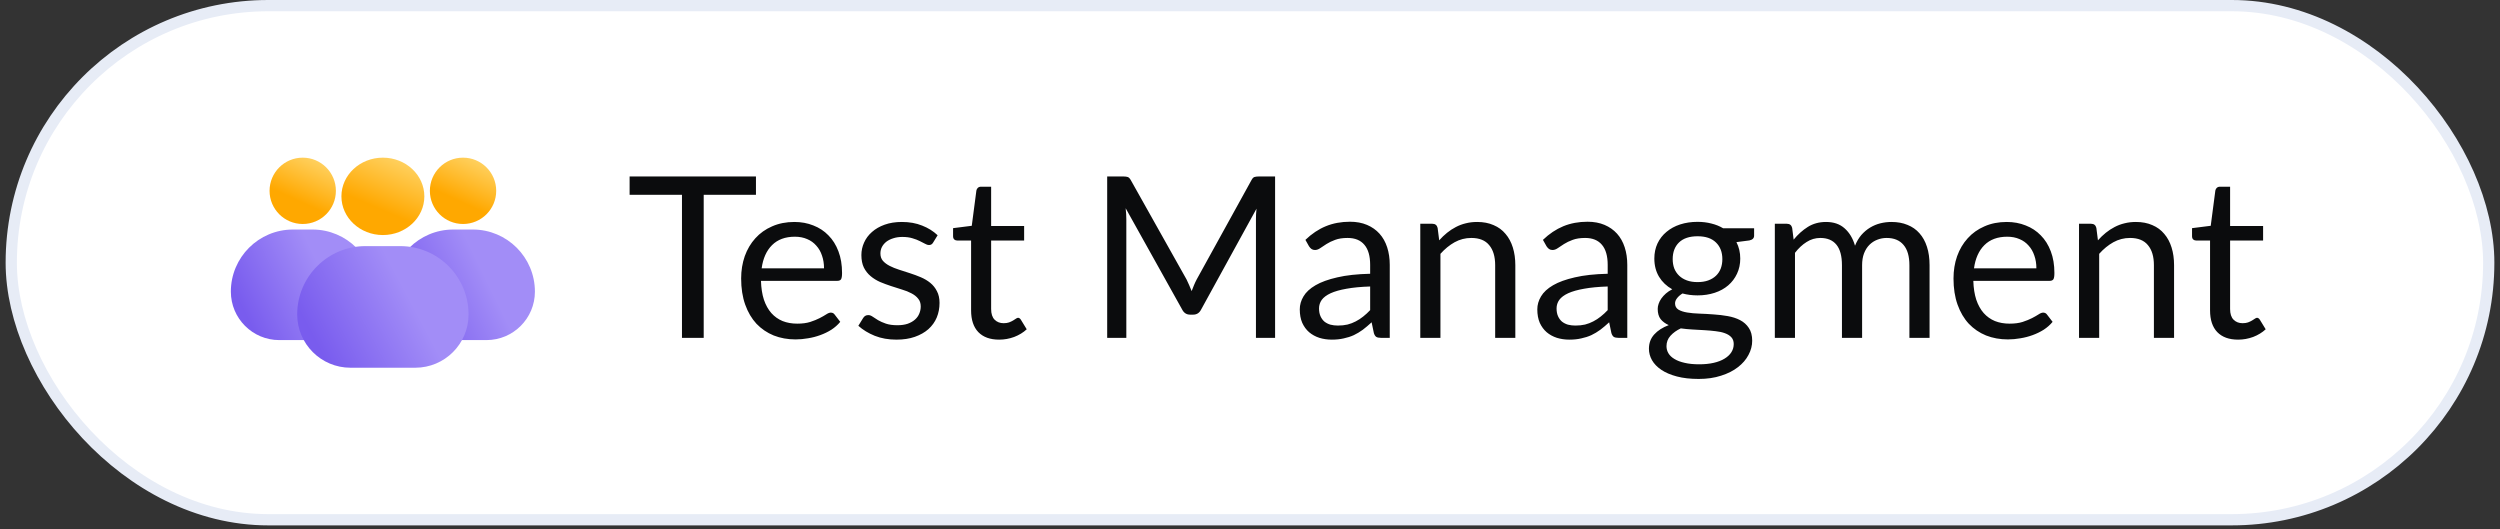 <svg width="222" height="47" viewBox="0 0 222 47" fill="none" xmlns="http://www.w3.org/2000/svg">
<rect x="0" y="0" width="222" height="47" fill="#333333" stroke="none"/>
<rect x="1" y="0.5" width="220" height="45.654" rx="22.827" fill="white"/>
<rect x="1" y="0.5" width="220" height="45.654" rx="22.827" stroke="#E7ECF6"/>
<circle cx="41.118" cy="16.945" r="2.945" fill="url(#paint0_linear_2295_269)"/>
<circle cx="26.882" cy="16.945" r="2.945" fill="url(#paint1_linear_2295_269)"/>
<ellipse cx="34" cy="17.436" rx="3.682" ry="3.436" fill="url(#paint2_linear_2295_269)"/>
<path d="M34.736 25.898C34.736 22.852 37.206 20.382 40.252 20.382H41.984C45.03 20.382 47.5 22.852 47.5 25.898C47.5 28.274 45.574 30.2 43.198 30.2H39.038C36.662 30.2 34.736 28.274 34.736 25.898Z" fill="url(#paint3_linear_2295_269)"/>
<path d="M20.5 25.898C20.5 22.852 22.97 20.382 26.016 20.382H27.747C30.794 20.382 33.264 22.852 33.264 25.898C33.264 28.274 31.338 30.2 28.962 30.2H24.802C22.426 30.2 20.5 28.274 20.5 25.898Z" fill="url(#paint4_linear_2295_269)"/>
<path d="M26.391 27.922C26.391 24.571 29.108 21.855 32.459 21.855H35.541C38.893 21.855 41.609 24.571 41.609 27.922C41.609 30.536 39.491 32.654 36.877 32.654H31.123C28.51 32.654 26.391 30.536 26.391 27.922Z" fill="url(#paint5_linear_2295_269)"/>
<path d="M67.129 17.3H62.489V30H60.559V17.3H55.909V15.67H67.129V17.3ZM73.174 23.83C73.174 23.417 73.114 23.04 72.994 22.7C72.881 22.353 72.711 22.057 72.484 21.81C72.264 21.557 71.994 21.363 71.674 21.23C71.354 21.09 70.991 21.02 70.584 21.02C69.731 21.02 69.054 21.27 68.554 21.77C68.061 22.263 67.754 22.95 67.634 23.83H73.174ZM74.614 28.58C74.394 28.847 74.131 29.08 73.824 29.28C73.518 29.473 73.188 29.633 72.834 29.76C72.488 29.887 72.128 29.98 71.754 30.04C71.381 30.107 71.011 30.14 70.644 30.14C69.944 30.14 69.298 30.023 68.704 29.79C68.118 29.55 67.608 29.203 67.174 28.75C66.748 28.29 66.414 27.723 66.174 27.05C65.934 26.377 65.814 25.603 65.814 24.73C65.814 24.023 65.921 23.363 66.134 22.75C66.354 22.137 66.668 21.607 67.074 21.16C67.481 20.707 67.978 20.353 68.564 20.1C69.151 19.84 69.811 19.71 70.544 19.71C71.151 19.71 71.711 19.813 72.224 20.02C72.744 20.22 73.191 20.513 73.564 20.9C73.944 21.28 74.241 21.753 74.454 22.32C74.668 22.88 74.774 23.52 74.774 24.24C74.774 24.52 74.744 24.707 74.684 24.8C74.624 24.893 74.511 24.94 74.344 24.94H67.574C67.594 25.58 67.681 26.137 67.834 26.61C67.994 27.083 68.214 27.48 68.494 27.8C68.774 28.113 69.108 28.35 69.494 28.51C69.881 28.663 70.314 28.74 70.794 28.74C71.241 28.74 71.624 28.69 71.944 28.59C72.271 28.483 72.551 28.37 72.784 28.25C73.018 28.13 73.211 28.02 73.364 27.92C73.524 27.813 73.661 27.76 73.774 27.76C73.921 27.76 74.034 27.817 74.114 27.93L74.614 28.58ZM82.861 21.54C82.781 21.687 82.657 21.76 82.491 21.76C82.391 21.76 82.277 21.723 82.151 21.65C82.024 21.577 81.867 21.497 81.681 21.41C81.501 21.317 81.284 21.233 81.031 21.16C80.777 21.08 80.477 21.04 80.131 21.04C79.831 21.04 79.561 21.08 79.321 21.16C79.081 21.233 78.874 21.337 78.701 21.47C78.534 21.603 78.404 21.76 78.311 21.94C78.224 22.113 78.181 22.303 78.181 22.51C78.181 22.77 78.254 22.987 78.401 23.16C78.554 23.333 78.754 23.483 79.001 23.61C79.247 23.737 79.527 23.85 79.841 23.95C80.154 24.043 80.474 24.147 80.801 24.26C81.134 24.367 81.457 24.487 81.771 24.62C82.084 24.753 82.364 24.92 82.611 25.12C82.857 25.32 83.054 25.567 83.201 25.86C83.354 26.147 83.431 26.493 83.431 26.9C83.431 27.367 83.347 27.8 83.181 28.2C83.014 28.593 82.767 28.937 82.441 29.23C82.114 29.517 81.714 29.743 81.241 29.91C80.767 30.077 80.221 30.16 79.601 30.16C78.894 30.16 78.254 30.047 77.681 29.82C77.107 29.587 76.621 29.29 76.221 28.93L76.641 28.25C76.694 28.163 76.757 28.097 76.831 28.05C76.904 28.003 76.997 27.98 77.111 27.98C77.231 27.98 77.357 28.027 77.491 28.12C77.624 28.213 77.784 28.317 77.971 28.43C78.164 28.543 78.397 28.647 78.671 28.74C78.944 28.833 79.284 28.88 79.691 28.88C80.037 28.88 80.341 28.837 80.601 28.75C80.861 28.657 81.077 28.533 81.251 28.38C81.424 28.227 81.551 28.05 81.631 27.85C81.717 27.65 81.761 27.437 81.761 27.21C81.761 26.93 81.684 26.7 81.531 26.52C81.384 26.333 81.187 26.177 80.941 26.05C80.694 25.917 80.411 25.803 80.091 25.71C79.777 25.61 79.454 25.507 79.121 25.4C78.794 25.293 78.471 25.173 78.151 25.04C77.837 24.9 77.557 24.727 77.311 24.52C77.064 24.313 76.864 24.06 76.711 23.76C76.564 23.453 76.491 23.083 76.491 22.65C76.491 22.263 76.571 21.893 76.731 21.54C76.891 21.18 77.124 20.867 77.431 20.6C77.737 20.327 78.114 20.11 78.561 19.95C79.007 19.79 79.517 19.71 80.091 19.71C80.757 19.71 81.354 19.817 81.881 20.03C82.414 20.237 82.874 20.523 83.261 20.89L82.861 21.54ZM88.723 30.16C87.923 30.16 87.306 29.937 86.873 29.49C86.447 29.043 86.233 28.4 86.233 27.56V21.36H85.013C84.906 21.36 84.817 21.33 84.743 21.27C84.67 21.203 84.633 21.103 84.633 20.97V20.26L86.293 20.05L86.703 16.92C86.723 16.82 86.766 16.74 86.833 16.68C86.906 16.613 87 16.58 87.113 16.58H88.013V20.07H90.943V21.36H88.013V27.44C88.013 27.867 88.117 28.183 88.323 28.39C88.53 28.597 88.796 28.7 89.123 28.7C89.31 28.7 89.47 28.677 89.603 28.63C89.743 28.577 89.863 28.52 89.963 28.46C90.063 28.4 90.147 28.347 90.213 28.3C90.287 28.247 90.35 28.22 90.403 28.22C90.496 28.22 90.58 28.277 90.653 28.39L91.173 29.24C90.867 29.527 90.496 29.753 90.063 29.92C89.63 30.08 89.183 30.16 88.723 30.16ZM113.228 15.67V30H111.528V19.47C111.528 19.33 111.532 19.18 111.538 19.02C111.552 18.86 111.565 18.697 111.578 18.53L106.658 27.49C106.505 27.79 106.272 27.94 105.958 27.94H105.678C105.365 27.94 105.132 27.79 104.978 27.49L99.958 18.49C99.998 18.843 100.018 19.17 100.018 19.47V30H98.318V15.67H99.748C99.922 15.67 100.055 15.687 100.148 15.72C100.242 15.753 100.332 15.847 100.418 16L105.368 24.82C105.448 24.98 105.525 25.147 105.598 25.32C105.678 25.493 105.752 25.67 105.818 25.85C105.885 25.67 105.955 25.493 106.028 25.32C106.102 25.14 106.182 24.97 106.268 24.81L111.128 16C111.208 15.847 111.295 15.753 111.388 15.72C111.488 15.687 111.625 15.67 111.798 15.67H113.228ZM121.67 25.44C120.85 25.467 120.15 25.533 119.57 25.64C118.996 25.74 118.526 25.873 118.16 26.04C117.8 26.207 117.536 26.403 117.37 26.63C117.21 26.857 117.13 27.11 117.13 27.39C117.13 27.657 117.173 27.887 117.26 28.08C117.346 28.273 117.463 28.433 117.61 28.56C117.763 28.68 117.94 28.77 118.14 28.83C118.346 28.883 118.566 28.91 118.8 28.91C119.113 28.91 119.4 28.88 119.66 28.82C119.92 28.753 120.163 28.66 120.39 28.54C120.623 28.42 120.843 28.277 121.05 28.11C121.263 27.943 121.47 27.753 121.67 27.54V25.44ZM115.92 21.3C116.48 20.76 117.083 20.357 117.73 20.09C118.376 19.823 119.093 19.69 119.88 19.69C120.446 19.69 120.95 19.783 121.39 19.97C121.83 20.157 122.2 20.417 122.5 20.75C122.8 21.083 123.026 21.487 123.18 21.96C123.333 22.433 123.41 22.953 123.41 23.52V30H122.62C122.446 30 122.313 29.973 122.22 29.92C122.126 29.86 122.053 29.747 122 29.58L121.8 28.62C121.533 28.867 121.273 29.087 121.02 29.28C120.766 29.467 120.5 29.627 120.22 29.76C119.94 29.887 119.64 29.983 119.32 30.05C119.006 30.123 118.656 30.16 118.27 30.16C117.876 30.16 117.506 30.107 117.16 30C116.813 29.887 116.51 29.72 116.25 29.5C115.996 29.28 115.793 29.003 115.64 28.67C115.493 28.33 115.42 27.93 115.42 27.47C115.42 27.07 115.53 26.687 115.75 26.32C115.97 25.947 116.326 25.617 116.82 25.33C117.313 25.043 117.956 24.81 118.75 24.63C119.543 24.443 120.516 24.337 121.67 24.31V23.52C121.67 22.733 121.5 22.14 121.16 21.74C120.82 21.333 120.323 21.13 119.67 21.13C119.23 21.13 118.86 21.187 118.56 21.3C118.266 21.407 118.01 21.53 117.79 21.67C117.576 21.803 117.39 21.927 117.23 22.04C117.076 22.147 116.923 22.2 116.77 22.2C116.65 22.2 116.546 22.17 116.46 22.11C116.373 22.043 116.3 21.963 116.24 21.87L115.92 21.3ZM127.801 21.34C128.021 21.093 128.254 20.87 128.501 20.67C128.748 20.47 129.008 20.3 129.281 20.16C129.561 20.013 129.854 19.903 130.161 19.83C130.474 19.75 130.811 19.71 131.171 19.71C131.724 19.71 132.211 19.803 132.631 19.99C133.058 20.17 133.411 20.43 133.691 20.77C133.978 21.103 134.194 21.507 134.341 21.98C134.488 22.453 134.561 22.977 134.561 23.55V30H132.771V23.55C132.771 22.783 132.594 22.19 132.241 21.77C131.894 21.343 131.364 21.13 130.651 21.13C130.124 21.13 129.631 21.257 129.171 21.51C128.718 21.763 128.298 22.107 127.911 22.54V30H126.121V19.87H127.191C127.444 19.87 127.601 19.993 127.661 20.24L127.801 21.34ZM142.763 25.44C141.943 25.467 141.243 25.533 140.663 25.64C140.09 25.74 139.62 25.873 139.253 26.04C138.893 26.207 138.63 26.403 138.463 26.63C138.303 26.857 138.223 27.11 138.223 27.39C138.223 27.657 138.267 27.887 138.353 28.08C138.44 28.273 138.557 28.433 138.703 28.56C138.857 28.68 139.033 28.77 139.233 28.83C139.44 28.883 139.66 28.91 139.893 28.91C140.207 28.91 140.493 28.88 140.753 28.82C141.013 28.753 141.257 28.66 141.483 28.54C141.717 28.42 141.937 28.277 142.143 28.11C142.357 27.943 142.563 27.753 142.763 27.54V25.44ZM137.013 21.3C137.573 20.76 138.177 20.357 138.823 20.09C139.47 19.823 140.187 19.69 140.973 19.69C141.54 19.69 142.043 19.783 142.483 19.97C142.923 20.157 143.293 20.417 143.593 20.75C143.893 21.083 144.12 21.487 144.273 21.96C144.427 22.433 144.503 22.953 144.503 23.52V30H143.713C143.54 30 143.407 29.973 143.313 29.92C143.22 29.86 143.147 29.747 143.093 29.58L142.893 28.62C142.627 28.867 142.367 29.087 142.113 29.28C141.86 29.467 141.593 29.627 141.313 29.76C141.033 29.887 140.733 29.983 140.413 30.05C140.1 30.123 139.75 30.16 139.363 30.16C138.97 30.16 138.6 30.107 138.253 30C137.907 29.887 137.603 29.72 137.343 29.5C137.09 29.28 136.887 29.003 136.733 28.67C136.587 28.33 136.513 27.93 136.513 27.47C136.513 27.07 136.623 26.687 136.843 26.32C137.063 25.947 137.42 25.617 137.913 25.33C138.407 25.043 139.05 24.81 139.843 24.63C140.637 24.443 141.61 24.337 142.763 24.31V23.52C142.763 22.733 142.593 22.14 142.253 21.74C141.913 21.333 141.417 21.13 140.763 21.13C140.323 21.13 139.953 21.187 139.653 21.3C139.36 21.407 139.103 21.53 138.883 21.67C138.67 21.803 138.483 21.927 138.323 22.04C138.17 22.147 138.017 22.2 137.863 22.2C137.743 22.2 137.64 22.17 137.553 22.11C137.467 22.043 137.393 21.963 137.333 21.87L137.013 21.3ZM150.745 25.05C151.105 25.05 151.421 25 151.695 24.9C151.968 24.8 152.198 24.66 152.385 24.48C152.571 24.3 152.711 24.087 152.805 23.84C152.898 23.587 152.945 23.31 152.945 23.01C152.945 22.39 152.755 21.897 152.375 21.53C152.001 21.163 151.458 20.98 150.745 20.98C150.025 20.98 149.475 21.163 149.095 21.53C148.721 21.897 148.535 22.39 148.535 23.01C148.535 23.31 148.581 23.587 148.675 23.84C148.775 24.087 148.918 24.3 149.105 24.48C149.291 24.66 149.521 24.8 149.795 24.9C150.068 25 150.385 25.05 150.745 25.05ZM153.955 30.55C153.955 30.303 153.885 30.103 153.745 29.95C153.605 29.797 153.415 29.677 153.175 29.59C152.941 29.503 152.668 29.443 152.355 29.41C152.041 29.37 151.708 29.34 151.355 29.32C151.008 29.3 150.655 29.28 150.295 29.26C149.935 29.24 149.588 29.207 149.255 29.16C148.881 29.333 148.575 29.553 148.335 29.82C148.101 30.08 147.985 30.387 147.985 30.74C147.985 30.967 148.041 31.177 148.155 31.37C148.275 31.57 148.455 31.74 148.695 31.88C148.935 32.027 149.235 32.14 149.595 32.22C149.961 32.307 150.391 32.35 150.885 32.35C151.365 32.35 151.795 32.307 152.175 32.22C152.555 32.133 152.875 32.01 153.135 31.85C153.401 31.69 153.605 31.5 153.745 31.28C153.885 31.06 153.955 30.817 153.955 30.55ZM155.765 20.27V20.93C155.765 21.15 155.625 21.29 155.345 21.35L154.195 21.5C154.421 21.94 154.535 22.427 154.535 22.96C154.535 23.453 154.438 23.903 154.245 24.31C154.058 24.71 153.798 25.053 153.465 25.34C153.131 25.627 152.731 25.847 152.265 26C151.798 26.153 151.291 26.23 150.745 26.23C150.271 26.23 149.825 26.173 149.405 26.06C149.191 26.193 149.028 26.337 148.915 26.49C148.801 26.637 148.745 26.787 148.745 26.94C148.745 27.18 148.841 27.363 149.035 27.49C149.235 27.61 149.495 27.697 149.815 27.75C150.135 27.803 150.498 27.837 150.905 27.85C151.318 27.863 151.738 27.887 152.165 27.92C152.598 27.947 153.018 27.997 153.425 28.07C153.838 28.143 154.205 28.263 154.525 28.43C154.845 28.597 155.101 28.827 155.295 29.12C155.495 29.413 155.595 29.793 155.595 30.26C155.595 30.693 155.485 31.113 155.265 31.52C155.051 31.927 154.741 32.287 154.335 32.6C153.928 32.92 153.428 33.173 152.835 33.36C152.248 33.553 151.585 33.65 150.845 33.65C150.105 33.65 149.458 33.577 148.905 33.43C148.351 33.283 147.891 33.087 147.525 32.84C147.158 32.593 146.881 32.307 146.695 31.98C146.515 31.66 146.425 31.323 146.425 30.97C146.425 30.47 146.581 30.047 146.895 29.7C147.208 29.353 147.638 29.077 148.185 28.87C147.885 28.737 147.645 28.56 147.465 28.34C147.291 28.113 147.205 27.81 147.205 27.43C147.205 27.283 147.231 27.133 147.285 26.98C147.338 26.82 147.418 26.663 147.525 26.51C147.638 26.35 147.775 26.2 147.935 26.06C148.095 25.92 148.281 25.797 148.495 25.69C147.995 25.41 147.605 25.04 147.325 24.58C147.045 24.113 146.905 23.573 146.905 22.96C146.905 22.467 146.998 22.02 147.185 21.62C147.378 21.213 147.645 20.87 147.985 20.59C148.325 20.303 148.728 20.083 149.195 19.93C149.668 19.777 150.185 19.7 150.745 19.7C151.185 19.7 151.595 19.75 151.975 19.85C152.355 19.943 152.701 20.083 153.015 20.27H155.765ZM157.605 30V19.87H158.675C158.929 19.87 159.085 19.993 159.145 20.24L159.275 21.28C159.649 20.82 160.069 20.443 160.535 20.15C161.002 19.857 161.542 19.71 162.155 19.71C162.835 19.71 163.385 19.9 163.805 20.28C164.232 20.66 164.539 21.173 164.725 21.82C164.872 21.453 165.059 21.137 165.285 20.87C165.519 20.603 165.779 20.383 166.065 20.21C166.352 20.037 166.655 19.91 166.975 19.83C167.302 19.75 167.632 19.71 167.965 19.71C168.499 19.71 168.972 19.797 169.385 19.97C169.805 20.137 170.159 20.383 170.445 20.71C170.739 21.037 170.962 21.44 171.115 21.92C171.269 22.393 171.345 22.937 171.345 23.55V30H169.555V23.55C169.555 22.757 169.382 22.157 169.035 21.75C168.689 21.337 168.189 21.13 167.535 21.13C167.242 21.13 166.962 21.183 166.695 21.29C166.435 21.39 166.205 21.54 166.005 21.74C165.805 21.94 165.645 22.193 165.525 22.5C165.412 22.8 165.355 23.15 165.355 23.55V30H163.565V23.55C163.565 22.737 163.402 22.13 163.075 21.73C162.749 21.33 162.272 21.13 161.645 21.13C161.205 21.13 160.799 21.25 160.425 21.49C160.052 21.723 159.709 22.043 159.395 22.45V30H157.605ZM180.831 23.83C180.831 23.417 180.771 23.04 180.651 22.7C180.537 22.353 180.367 22.057 180.141 21.81C179.921 21.557 179.651 21.363 179.331 21.23C179.011 21.09 178.647 21.02 178.241 21.02C177.387 21.02 176.711 21.27 176.211 21.77C175.717 22.263 175.411 22.95 175.291 23.83H180.831ZM182.271 28.58C182.051 28.847 181.787 29.08 181.481 29.28C181.174 29.473 180.844 29.633 180.491 29.76C180.144 29.887 179.784 29.98 179.411 30.04C179.037 30.107 178.667 30.14 178.301 30.14C177.601 30.14 176.954 30.023 176.361 29.79C175.774 29.55 175.264 29.203 174.831 28.75C174.404 28.29 174.071 27.723 173.831 27.05C173.591 26.377 173.471 25.603 173.471 24.73C173.471 24.023 173.577 23.363 173.791 22.75C174.011 22.137 174.324 21.607 174.731 21.16C175.137 20.707 175.634 20.353 176.221 20.1C176.807 19.84 177.467 19.71 178.201 19.71C178.807 19.71 179.367 19.813 179.881 20.02C180.401 20.22 180.847 20.513 181.221 20.9C181.601 21.28 181.897 21.753 182.111 22.32C182.324 22.88 182.431 23.52 182.431 24.24C182.431 24.52 182.401 24.707 182.341 24.8C182.281 24.893 182.167 24.94 182.001 24.94H175.231C175.251 25.58 175.337 26.137 175.491 26.61C175.651 27.083 175.871 27.48 176.151 27.8C176.431 28.113 176.764 28.35 177.151 28.51C177.537 28.663 177.971 28.74 178.451 28.74C178.897 28.74 179.281 28.69 179.601 28.59C179.927 28.483 180.207 28.37 180.441 28.25C180.674 28.13 180.867 28.02 181.021 27.92C181.181 27.813 181.317 27.76 181.431 27.76C181.577 27.76 181.691 27.817 181.771 27.93L182.271 28.58ZM186.297 21.34C186.517 21.093 186.75 20.87 186.997 20.67C187.244 20.47 187.504 20.3 187.777 20.16C188.057 20.013 188.35 19.903 188.657 19.83C188.97 19.75 189.307 19.71 189.667 19.71C190.22 19.71 190.707 19.803 191.127 19.99C191.554 20.17 191.907 20.43 192.187 20.77C192.474 21.103 192.69 21.507 192.837 21.98C192.984 22.453 193.057 22.977 193.057 23.55V30H191.267V23.55C191.267 22.783 191.09 22.19 190.737 21.77C190.39 21.343 189.86 21.13 189.147 21.13C188.62 21.13 188.127 21.257 187.667 21.51C187.214 21.763 186.794 22.107 186.407 22.54V30H184.617V19.87H185.687C185.94 19.87 186.097 19.993 186.157 20.24L186.297 21.34ZM198.743 30.16C197.943 30.16 197.326 29.937 196.893 29.49C196.466 29.043 196.253 28.4 196.253 27.56V21.36H195.033C194.926 21.36 194.836 21.33 194.763 21.27C194.689 21.203 194.653 21.103 194.653 20.97V20.26L196.313 20.05L196.723 16.92C196.743 16.82 196.786 16.74 196.853 16.68C196.926 16.613 197.019 16.58 197.133 16.58H198.033V20.07H200.963V21.36H198.033V27.44C198.033 27.867 198.136 28.183 198.343 28.39C198.549 28.597 198.816 28.7 199.143 28.7C199.329 28.7 199.489 28.677 199.623 28.63C199.763 28.577 199.883 28.52 199.983 28.46C200.083 28.4 200.166 28.347 200.233 28.3C200.306 28.247 200.369 28.22 200.423 28.22C200.516 28.22 200.599 28.277 200.673 28.39L201.193 29.24C200.886 29.527 200.516 29.753 200.083 29.92C199.649 30.08 199.203 30.16 198.743 30.16Z" fill="#0B0C0D"/>
<defs>
<linearGradient id="paint0_linear_2295_269" x1="40.112" y1="19.891" x2="42.809" y2="14" gradientUnits="userSpaceOnUse">
<stop offset="0.329" stop-color="#FFA800"/>
<stop offset="1" stop-color="#FFD467"/>
</linearGradient>
<linearGradient id="paint1_linear_2295_269" x1="25.875" y1="19.891" x2="28.572" y2="14" gradientUnits="userSpaceOnUse">
<stop offset="0.329" stop-color="#FFA800"/>
<stop offset="1" stop-color="#FFD467"/>
</linearGradient>
<linearGradient id="paint2_linear_2295_269" x1="32.742" y1="20.873" x2="35.746" y2="13.843" gradientUnits="userSpaceOnUse">
<stop offset="0.329" stop-color="#FFA800"/>
<stop offset="1" stop-color="#FFD467"/>
</linearGradient>
<linearGradient id="paint3_linear_2295_269" x1="36.503" y1="28.863" x2="43.498" y2="25.426" gradientUnits="userSpaceOnUse">
<stop stop-color="#795CEE"/>
<stop offset="1" stop-color="#A28DF7"/>
</linearGradient>
<linearGradient id="paint4_linear_2295_269" x1="22.266" y1="28.863" x2="29.262" y2="25.426" gradientUnits="userSpaceOnUse">
<stop stop-color="#795CEE"/>
<stop offset="1" stop-color="#A28DF7"/>
</linearGradient>
<linearGradient id="paint5_linear_2295_269" x1="28.497" y1="31.184" x2="36.563" y2="26.888" gradientUnits="userSpaceOnUse">
<stop stop-color="#795CEE"/>
<stop offset="1" stop-color="#A28DF7"/>
</linearGradient>
</defs>
</svg>
